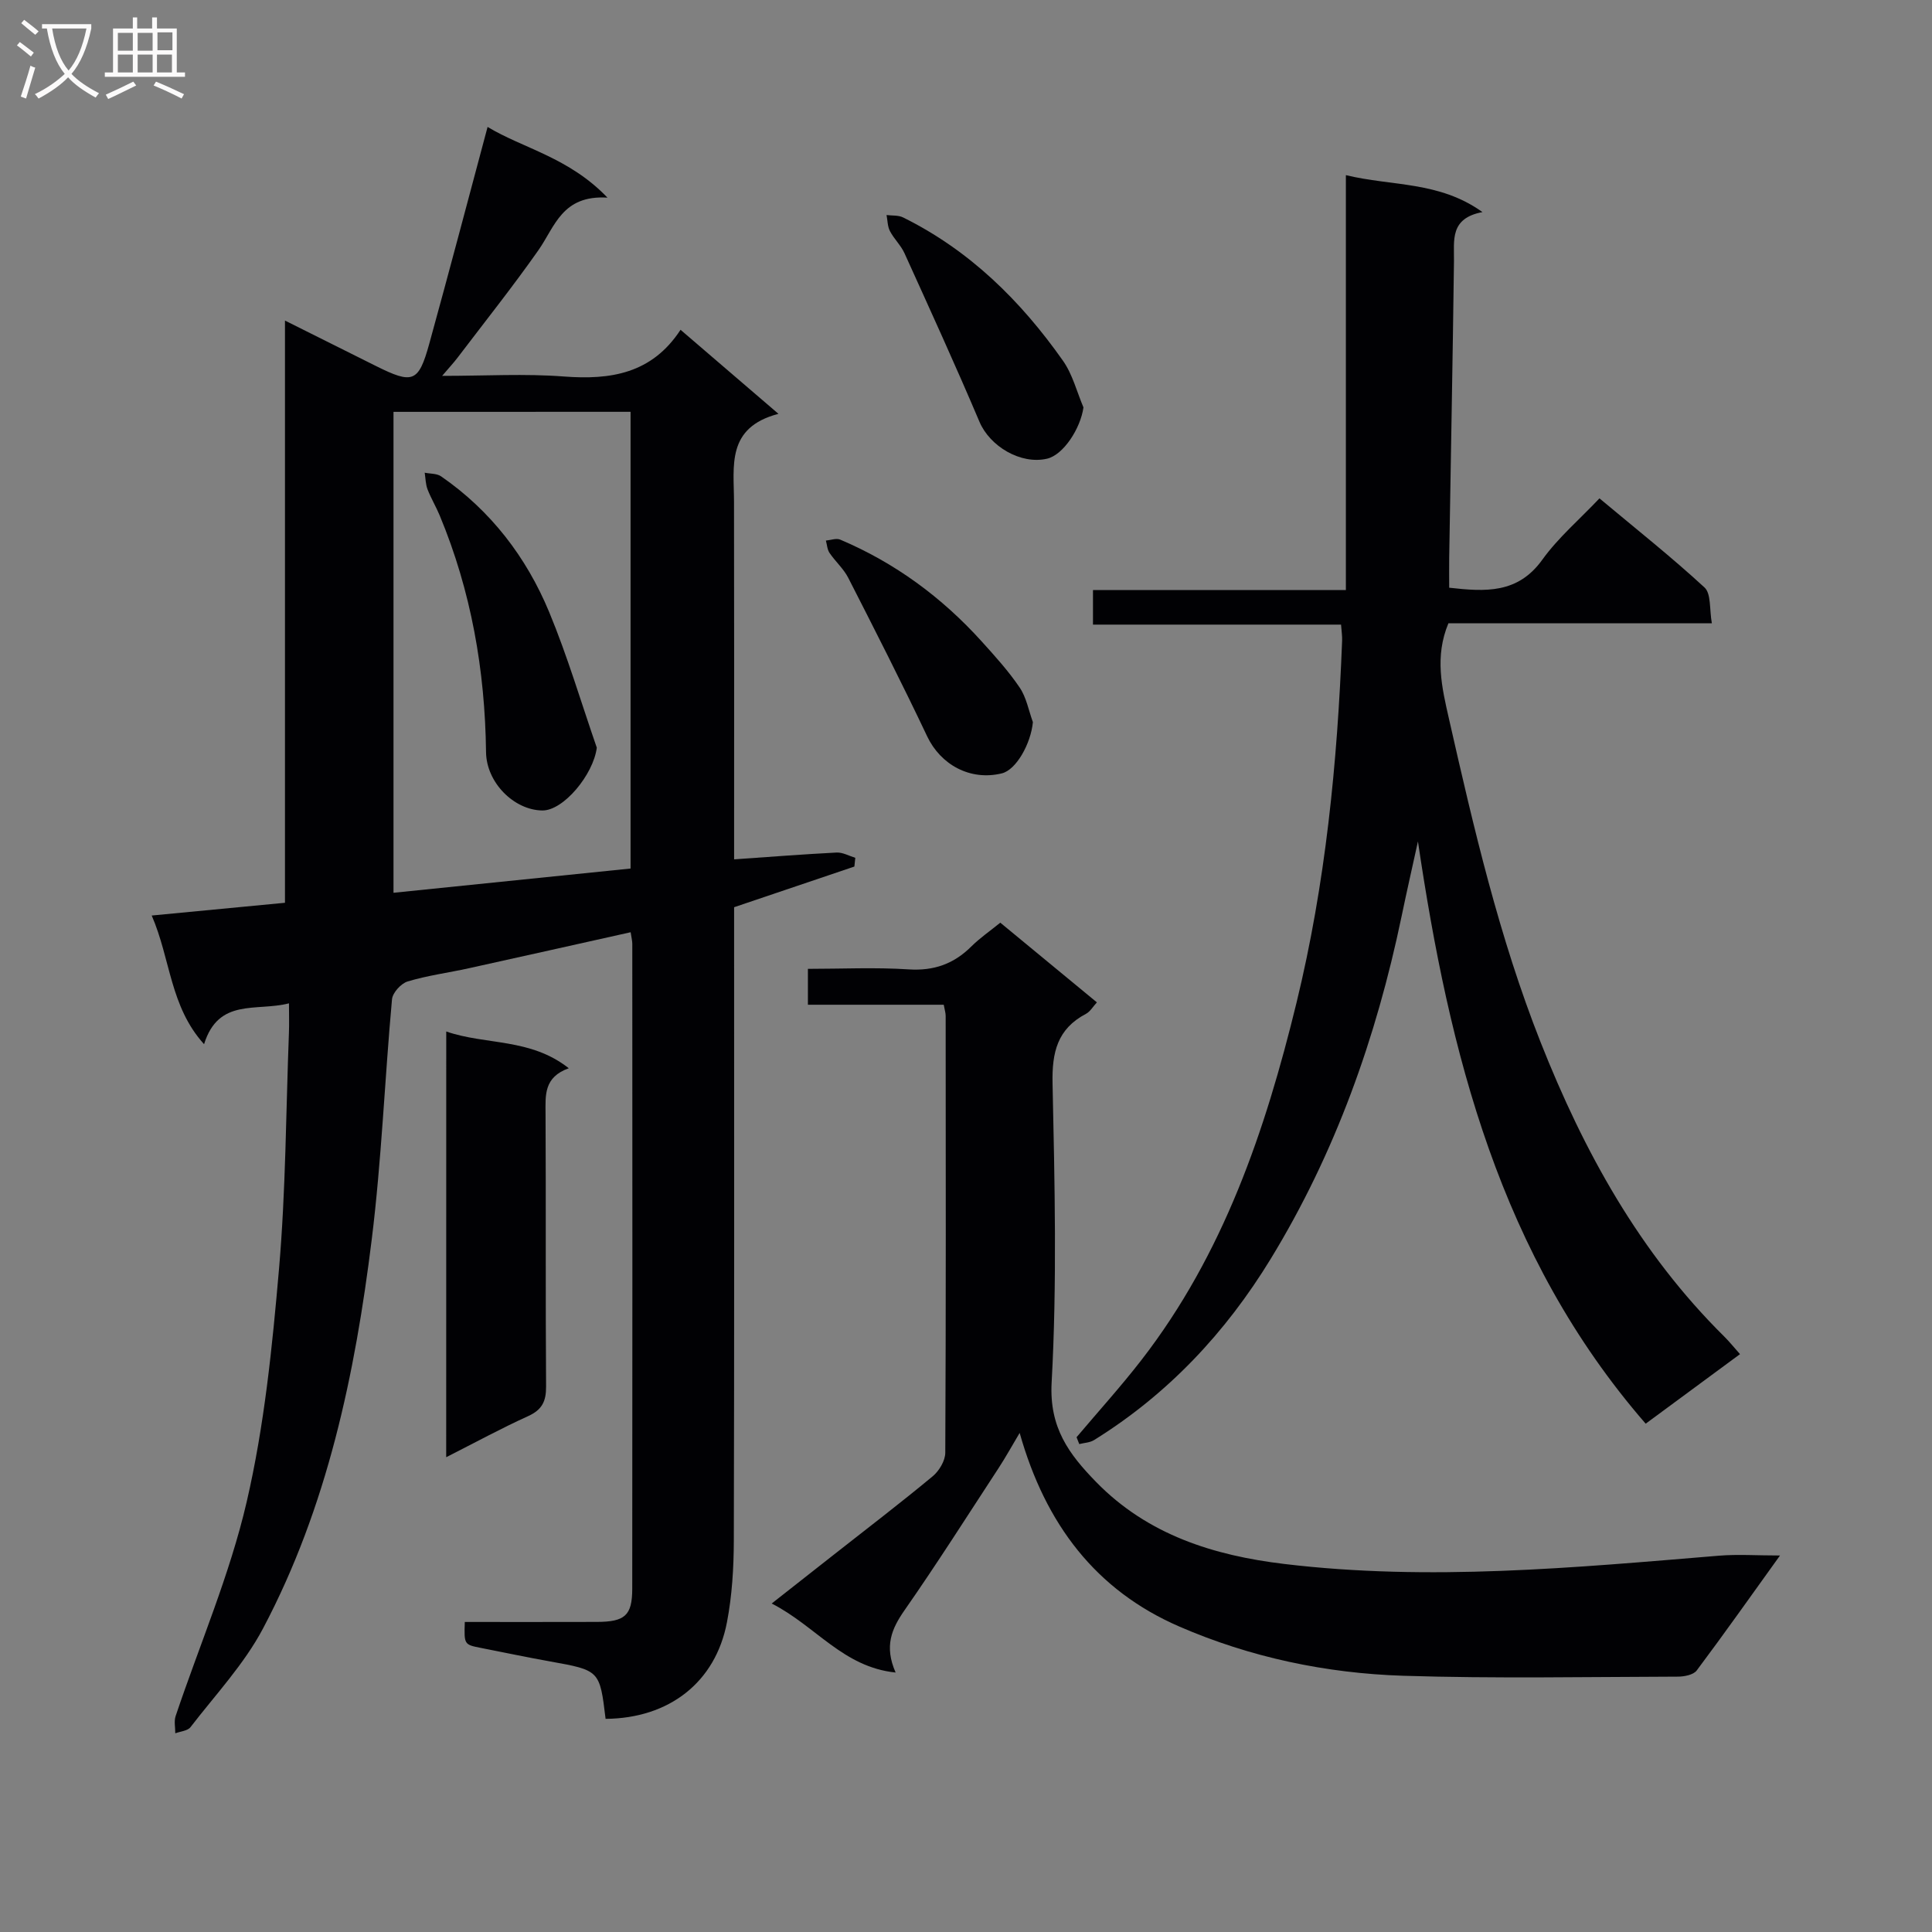 <svg enable-background="new 0 0 400 400" viewBox="0 0 400 400" xmlns="http://www.w3.org/2000/svg"><rect x="0" y="0" width="400" height="400" fill="#808080" stroke="none"/><g fill="#010104"><path d="m125.38 355.87c-1.21-10.07-1.22-10.04-11.56-11.9-4.74-.85-9.45-1.84-14.18-2.77-3.56-.7-3.56-.7-3.41-5.39 9.09 0 18.21.02 27.33-.01 5.82-.02 7.33-1.31 7.34-6.87.05-44.5.02-89 .01-133.5 0-.65-.18-1.3-.34-2.42-11.27 2.51-22.39 5.01-33.52 7.46-4.22.93-8.53 1.49-12.65 2.73-1.37.41-3.11 2.33-3.24 3.69-1.51 16.55-2.15 33.2-4.19 49.68-3.45 27.94-9.21 55.43-22.51 80.58-3.91 7.4-9.86 13.73-15.02 20.44-.59.77-2.08.87-3.15 1.27.01-1.19-.29-2.48.07-3.56 4.96-14.77 11.21-29.24 14.71-44.34 3.66-15.77 5.3-32.1 6.7-48.28 1.4-16.22 1.43-32.57 2.05-48.86.07-1.79.01-3.59.01-6.09-6.76 1.74-14.58-1.19-17.58 8.46-7.08-7.83-6.91-17.59-10.84-26.64 9.57-.91 18.38-1.76 27.59-2.64 0-40.14 0-79.89 0-120.54 6.73 3.36 12.74 6.37 18.76 9.37 7.72 3.85 8.89 3.47 11.12-4.59 4.1-14.85 8.02-29.75 12.07-44.87 7.36 4.45 16.81 6.28 24.82 14.64-9.4-.59-10.89 6.02-14.29 10.87-5.34 7.6-11.14 14.88-16.76 22.28-.76 1-1.63 1.93-3.18 3.75 9.05 0 17.17-.49 25.2.13 9.66.73 18.2-.56 24.16-9.67 6.84 5.87 13.08 11.22 20.27 17.4-10.86 2.84-9.21 10.84-9.2 18.25.05 22.67.02 45.33.02 68v5.99c7.4-.51 14.31-1.06 21.22-1.41 1.27-.06 2.58.7 3.87 1.09-.06.6-.13 1.21-.19 1.81-8.11 2.75-16.23 5.49-24.9 8.42v5.67c0 41.83.05 83.67-.06 125.5-.02 5.63-.36 11.35-1.42 16.86-2.37 12.44-11.97 19.91-25.13 20.01zm-43.91-270.6v99.57c16.58-1.69 32.83-3.36 49.08-5.02 0-31.79 0-63.13 0-94.56-16.48.01-32.58.01-49.08.01z"/><path d="m222.89 297.56c4.49-5.32 9.17-10.48 13.43-15.98 16.97-21.91 25.64-47.44 32.1-73.94 6.01-24.65 8.48-49.73 9.45-75 .04-.96-.12-1.92-.22-3.32-17.16 0-34.08 0-51.36 0 0-2.52 0-4.58 0-7.16h52.36c0-28.72 0-56.95 0-85.9 9.64 2.34 19.25 1.2 28.28 7.65-6.8 1.28-5.85 5.83-5.9 10.14-.26 20.48-.66 40.95-.99 61.43-.03 1.97 0 3.94 0 6.2 7.49.84 14.2 1.27 19.28-5.8 3.27-4.55 7.66-8.29 11.83-12.7 7.67 6.41 14.95 12.18 21.76 18.46 1.39 1.29.99 4.52 1.51 7.4-18.69 0-36.62 0-54.54 0-2.88 6.91-1.37 13.27.11 19.77 5.14 22.67 10.4 45.28 18.98 66.98 8.96 22.65 20.51 43.61 38 60.91 1.05 1.04 1.99 2.21 3.28 3.66-6.55 4.83-12.89 9.51-19.53 14.4-30.2-34.78-40.66-76.76-47.15-120.55-1.14 5.19-2.32 10.37-3.4 15.57-5.23 25.07-13.69 48.92-27.08 70.85-9.32 15.27-21.3 28.04-36.59 37.53-.86.53-2.03.56-3.05.82-.18-.48-.37-.95-.56-1.42z"/><path d="m159.77 331.99c4.94-3.89 8.96-7.05 12.99-10.21 6.8-5.35 13.68-10.6 20.34-16.13 1.34-1.11 2.6-3.22 2.61-4.87.15-30.15.1-60.3.08-90.45 0-.63-.21-1.25-.4-2.31-9.37 0-18.62 0-28.12 0 0-2.54 0-4.62 0-7.43 7.01 0 13.95-.34 20.85.11 5.24.34 9.35-1.13 12.99-4.75 1.75-1.74 3.81-3.15 5.99-4.92 6.68 5.52 13.19 10.89 20 16.5-.8.86-1.38 1.91-2.27 2.38-5.92 3.11-7.05 7.97-6.91 14.39.44 20.65.94 41.35-.19 61.94-.51 9.36 3.59 14.82 9.21 20.59 10.7 10.97 24.38 15.22 38.94 16.97 30.06 3.61 60.04.77 90.01-1.71 3.89-.32 7.83-.04 12.64-.04-5.98 8.31-11.5 16.14-17.24 23.8-.68.91-2.58 1.28-3.91 1.28-18.95.05-37.91.42-56.84-.18-16-.51-31.69-3.81-46.42-10.21-17.21-7.48-27.66-21.12-33.01-40.07-1.7 2.86-2.93 5.08-4.31 7.2-6.46 9.88-12.78 19.84-19.53 29.52-2.67 3.83-4.24 7.44-1.84 12.89-10.88-1.12-16.49-9.61-25.66-14.29z"/><path d="m92.39 213.56c8.22 2.84 17.39 1.31 25.37 7.61-5.18 1.85-4.83 5.57-4.81 9.39.1 18.83-.02 37.66.11 56.49.02 3.07-.82 4.82-3.69 6.13-5.58 2.53-10.97 5.47-16.99 8.52.01-29.59.01-58.57.01-88.14z"/><path d="m224.32 84.35c-.62 4.39-4.16 9.84-7.55 10.62-5.46 1.26-11.83-2.57-13.98-7.64-4.97-11.72-10.27-23.31-15.53-34.91-.74-1.63-2.16-2.95-3-4.56-.51-.97-.49-2.22-.71-3.34 1.15.15 2.45.01 3.43.5 13.76 6.8 24.35 17.25 33.07 29.63 2.01 2.83 2.89 6.45 4.27 9.7z"/><path d="m213.85 149.51c-.43 4.49-3.46 9.89-6.44 10.61-6.53 1.59-12.66-1.78-15.45-7.67-5.23-11.04-10.78-21.93-16.34-32.82-.96-1.88-2.67-3.38-3.87-5.15-.48-.7-.52-1.7-.76-2.56 1-.09 2.15-.54 2.96-.2 11.34 4.8 21.03 11.94 29.27 21.05 2.78 3.07 5.59 6.18 7.9 9.59 1.39 2.06 1.85 4.74 2.73 7.15z"/><path d="m123.56 154.8c-.7 5.56-6.9 13.07-11.3 13-5.86-.09-11.55-5.77-11.63-12.07-.21-16.94-3.07-33.33-9.6-49.02-.76-1.83-1.8-3.55-2.51-5.39-.41-1.07-.41-2.29-.59-3.45 1.14.23 2.51.14 3.39.75 10.28 7.1 17.65 16.71 22.38 28.1 3.8 9.15 6.61 18.71 9.86 28.08z"/></g><path d="m6.4 11.7c-1-.8-1.9-1.6-2.9-2.3l.6-.7c.9.7 1.9 1.4 2.9 2.2zm-2.1 8.3c.7-2.1 1.4-4.2 2-6.4.2.1.6.3 1 .4-.7 2.3-1.3 4.4-1.9 6.4zm3-12.8c-1.1-.9-2.1-1.7-2.9-2.4l.6-.7c1 .8 2 1.5 3 2.4zm1.4-1.3v-.9h10.2v.9c-.9 4.2-2.3 7.3-4.1 9.4 1.3 1.4 3.2 2.7 5.7 4-.2.2-.4.5-.7.9-2.5-1.4-4.4-2.7-5.7-4.2-1.4 1.5-3.5 3-6.1 4.4 0 0 0 0-.1-.1-.3-.4-.5-.7-.7-.8 2.7-1.3 4.7-2.8 6.2-4.2-1.8-2.2-3-5.3-3.7-9.4zm9.2 0h-7.1c.6 3.8 1.7 6.7 3.4 8.7 1.7-2 2.9-4.8 3.7-8.7z" fill="#fbfafa"/><path d="m31.6 3.6h.9v2.3h4.1v9.1h1.7v.9h-16.6v-.9h1.7v-9.1h4.1v-2.3h.9v2.3h3.1v-2.3zm-4 13.3.6.8c-1.9.9-3.8 1.9-5.8 2.8-.2-.3-.3-.6-.5-.9 2-.9 3.9-1.8 5.7-2.7zm-3.2-10.1v3.7h3.1v-3.7zm0 4.5v3.7h3.1v-3.7zm4.1-4.5v3.7h3.1v-3.7zm0 4.5v3.7h3.1v-3.7zm9.1 9.1c-2.1-1.1-4.1-2-5.8-2.7l.5-.8c2.2.9 4.1 1.8 5.8 2.6zm-1.9-13.7h-3.1v3.7h3.1v-3.6zm-3.2 4.6v3.7h3.1v-3.7z" fill="#fbfafa"/></svg>